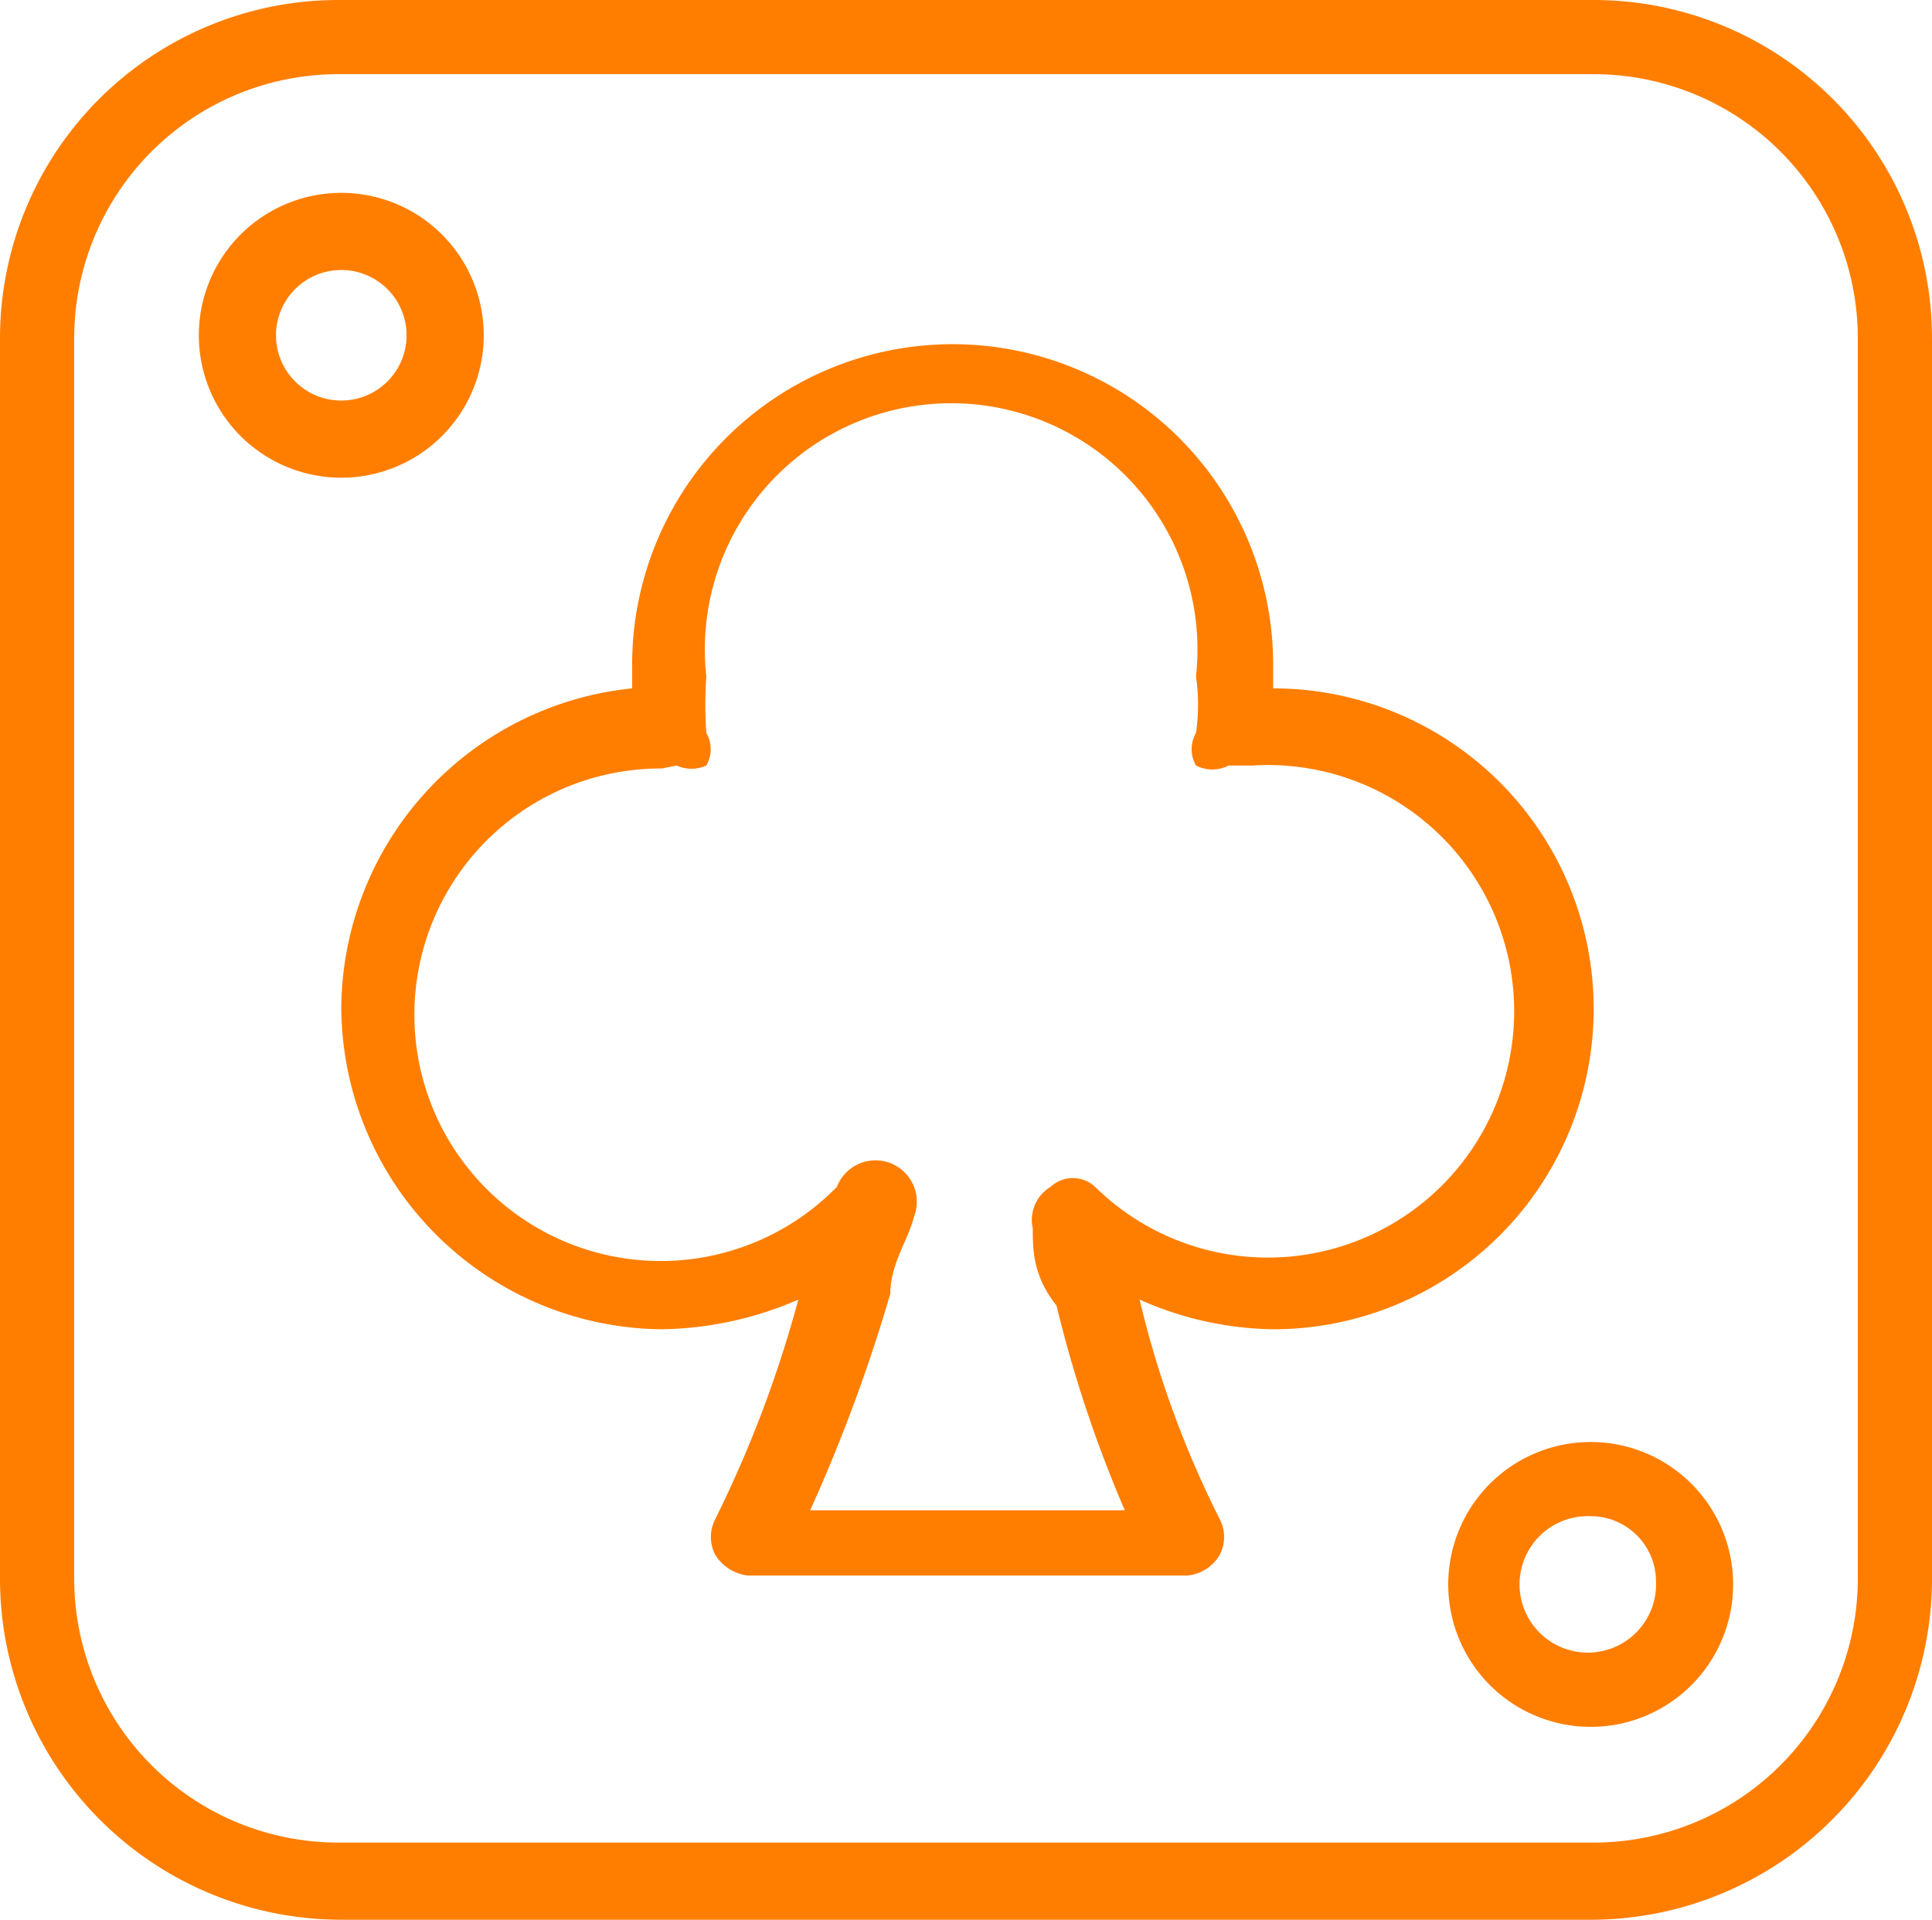 <?xml version="1.0" encoding="UTF-8"?> <svg xmlns="http://www.w3.org/2000/svg" viewBox="0 0 6.51 6.47"><defs><style>.cls-1{fill:#ff7e00;}</style></defs><title>Keno-Orange-Icon</title><g id="Layer_2" data-name="Layer 2"><g id="Layer_1-2" data-name="Layer 1"><path class="cls-1" d="M5.37,6.47A1.15,1.15,0,0,0,6.51,5.32V1.14A1.14,1.14,0,0,0,5.37,0H1.14A1.14,1.14,0,0,0,0,1.14V5.32A1.15,1.15,0,0,0,1.14,6.47ZM.25,5.32V1.14A.89.89,0,0,1,1.14.25H5.37a.89.89,0,0,1,.89.89V5.32a.89.89,0,0,1-.89.89H1.14A.89.89,0,0,1,.25,5.32Z"></path><path class="cls-1" d="M1.63,1.13a.48.48,0,1,0-.48.48A.48.48,0,0,0,1.63,1.13Zm-.7,0A.22.22,0,0,1,1.15.91a.22.22,0,1,1,0,.44A.22.22,0,0,1,.93,1.13Z"></path><path class="cls-1" d="M4.88,5.33a.48.48,0,1,0,.48-.47A.48.48,0,0,0,4.88,5.33Zm.7,0a.23.23,0,1,1-.22-.22A.22.22,0,0,1,5.58,5.33Z"></path><path class="cls-1" d="M1.15,3.4A1.09,1.09,0,0,0,2.23,4.48a1.19,1.19,0,0,0,.46-.1,4,4,0,0,1-.28.74.13.13,0,0,0,0,.12.15.15,0,0,0,.11.07H4a.14.14,0,0,0,.11-.07.13.13,0,0,0,0-.12,3.36,3.36,0,0,1-.27-.74,1.14,1.14,0,0,0,.45.1,1.08,1.08,0,0,0,0-2.16s0,0,0-.08a1.08,1.08,0,1,0-2.16,0v.08A1.09,1.09,0,0,0,1.15,3.4Zm1.13-.82h0a.12.12,0,0,0,.1,0,.11.11,0,0,0,0-.11,1.37,1.37,0,0,1,0-.19.83.83,0,1,1,1.65,0,.65.65,0,0,1,0,.19.11.11,0,0,0,0,.11.12.12,0,0,0,.11,0h.08A.83.83,0,1,1,3.69,4a.11.11,0,0,0-.15,0,.13.13,0,0,0-.06.14c0,.07,0,.16.08.26a4.3,4.3,0,0,0,.23.69H2.73A5.54,5.54,0,0,0,3,4.36c0-.1.06-.18.08-.26A.13.13,0,0,0,2.82,4a.83.83,0,1,1-.59-1.41Z"></path></g></g></svg> 